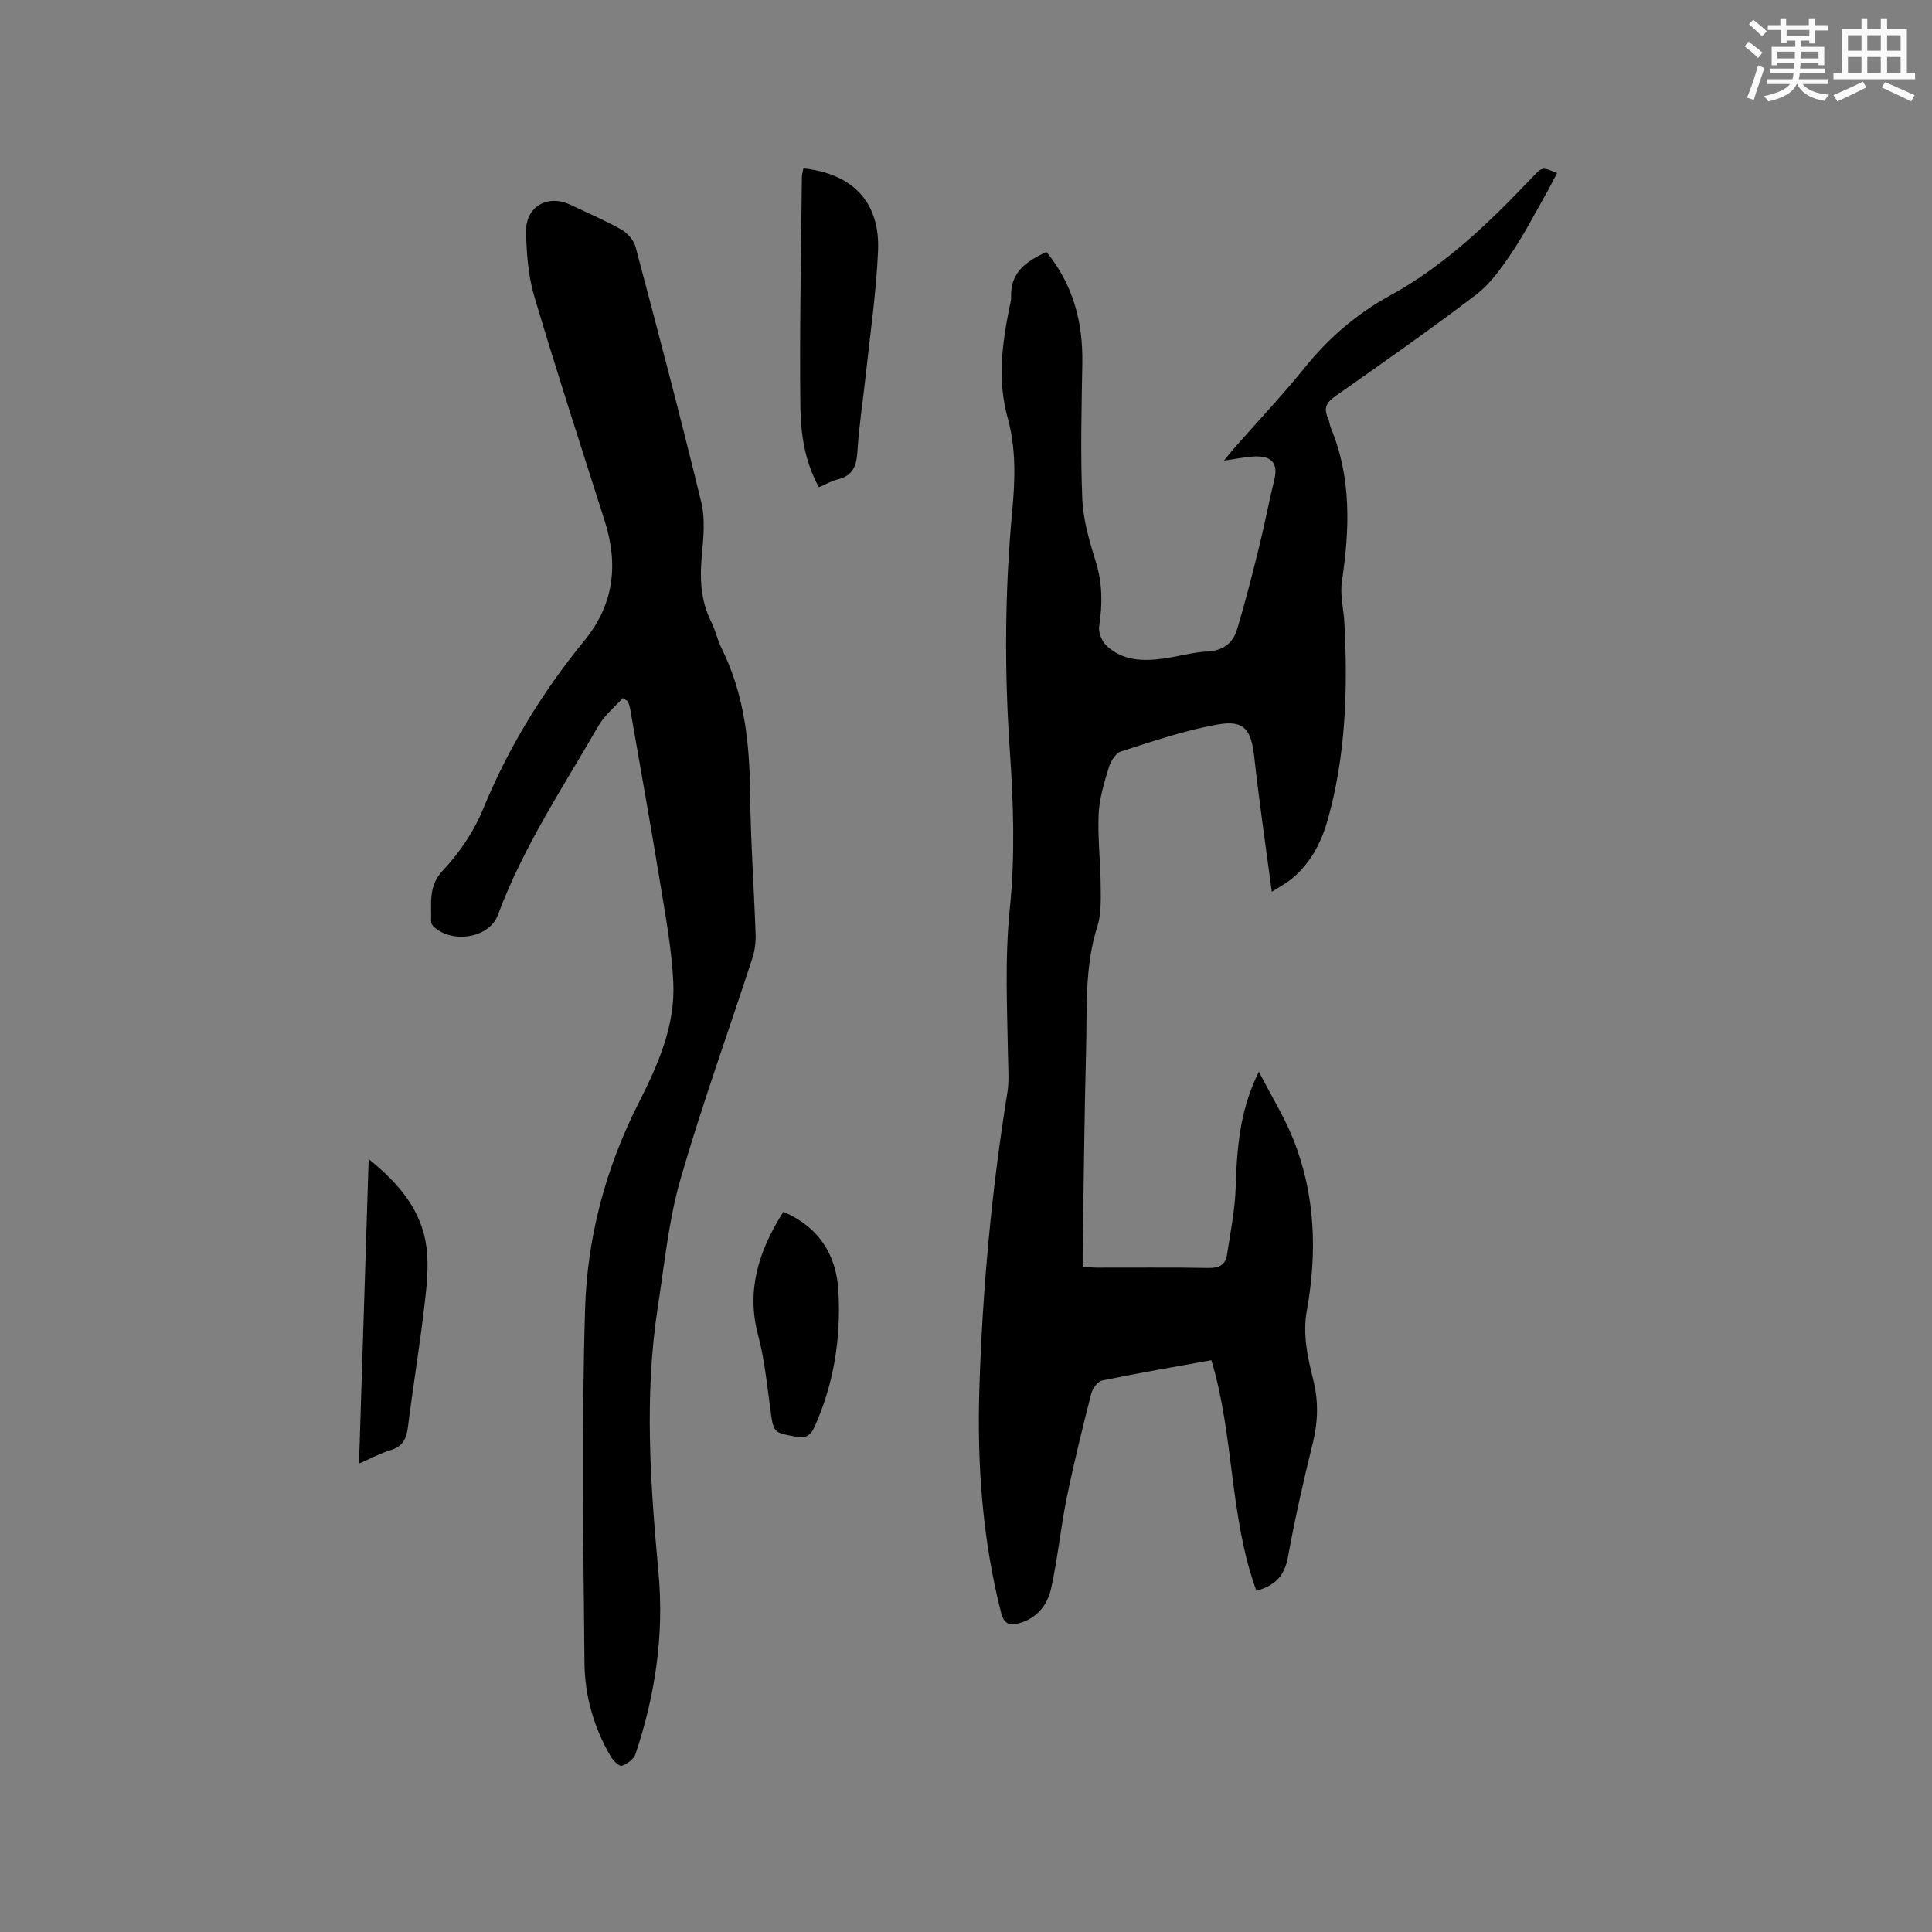 <svg enable-background="new 0 0 400 400" viewBox="0 0 400 400" xmlns="http://www.w3.org/2000/svg"><rect x="0" y="0" width="400" height="400" fill="#808080" stroke="none"/><g fill="#010000"><path d="m216.65 52.16c5.53 6.76 7.58 14.53 7.43 23.09-.16 9.32-.39 18.65-.01 27.95.18 4.37 1.45 8.77 2.77 12.98 1.41 4.49 1.44 8.86.73 13.43-.19 1.25.5 3.08 1.43 3.98 3.34 3.24 7.62 3.35 11.93 2.75 3.04-.42 6.04-1.31 9.09-1.46 3.26-.16 5.26-1.8 6.1-4.58 1.71-5.64 3.15-11.36 4.57-17.08 1.14-4.62 2.01-9.3 3.15-13.92.76-3.09-.35-4.82-3.66-4.8-1.98.02-3.96.48-6.77.86 1.05-1.28 1.65-2.04 2.29-2.77 4.83-5.49 9.87-10.82 14.46-16.51 4.94-6.12 10.73-11.11 17.59-14.86 11.51-6.3 20.74-15.3 29.67-24.69 1.9-2 1.95-1.95 4.96-.7-.83 1.56-1.61 3.12-2.47 4.64-2.3 4.03-4.43 8.19-7.03 12.02-2.1 3.09-4.38 6.33-7.3 8.55-9.53 7.25-19.35 14.12-29.15 21.01-1.78 1.25-2.43 2.42-1.52 4.41.31.67.35 1.45.63 2.13 4.3 10.36 3.9 21.01 2.28 31.83-.41 2.75.37 5.66.52 8.5.73 13.82.31 27.56-3.5 40.98-1.35 4.74-3.65 9.05-7.62 12.22-1.04.83-2.25 1.46-3.91 2.51-1.28-9.67-2.63-18.78-3.63-27.92-.62-5.6-2.04-7.69-7.53-6.72-6.82 1.2-13.46 3.48-20.09 5.6-1.12.36-2.14 2.13-2.54 3.44-.94 3.12-1.92 6.34-2.06 9.55-.21 4.96.39 9.95.43 14.93.02 2.8.12 5.77-.71 8.37-2.67 8.38-2.09 16.99-2.32 25.53-.37 14.1-.49 28.2-.71 42.3-.01.73 0 1.47 0 2.51 1.02.09 1.92.23 2.83.23 7.74.02 15.49-.08 23.23.07 2.22.04 3.52-.67 3.83-2.74.71-4.68 1.67-9.38 1.8-14.09.28-10.06 1.34-16.76 4.79-23.81 2.6 5.04 5.3 9.39 7.16 14.07 4.55 11.44 4.93 23.39 2.78 35.34-.91 5.06.16 9.71 1.32 14.37 1.11 4.46 1 8.68-.09 13.11-1.93 7.81-3.71 15.67-5.14 23.59-.7 3.86-2.64 5.95-6.54 6.98-5.6-15.31-4.57-31.97-9.32-47.72-7.69 1.39-15.18 2.66-22.62 4.2-.92.19-1.99 1.67-2.26 2.74-1.82 7.16-3.59 14.33-5.07 21.57-1.26 6.21-1.86 12.55-3.23 18.73-.74 3.36-2.85 6.15-6.53 7.18-2.04.57-3.21.29-3.84-2.19-3.86-15.24-4.97-30.74-4.48-46.37.64-20.57 2.53-41.04 5.81-61.37.33-2.07.18-4.23.14-6.35-.17-10.57-.74-21.08.36-31.73 1.11-10.79.74-21.83-.01-32.68-1.14-16.56-1.04-33.05.5-49.55.61-6.5.81-12.96-.94-19.25-2.15-7.73-1.17-15.29.36-22.9.15-.73.38-1.47.35-2.19-.17-5.14 3.21-7.4 7.31-9.3z"/><path d="m128.93 144.53c-1.69 1.89-3.76 3.55-5 5.7-7.4 12.82-15.65 25.19-20.85 39.21-1.78 4.8-9.44 6-13.29 2.42-.27-.25-.55-.7-.54-1.04.15-3.67-.72-7.24 2.46-10.62 3.41-3.63 6.41-8.05 8.29-12.65 5.24-12.78 12.34-24.34 21.03-34.97 6.15-7.53 7.01-15.82 4.14-24.82-4.91-15.43-9.93-30.83-14.54-46.36-1.27-4.28-1.62-8.95-1.71-13.45-.1-5.21 4.49-7.78 9.16-5.56 3.54 1.68 7.16 3.22 10.56 5.14 1.28.72 2.59 2.22 2.95 3.6 4.67 17.6 9.32 35.2 13.61 52.9.85 3.49.43 7.37.1 11.03-.43 4.74-.24 9.26 1.92 13.61.89 1.79 1.31 3.82 2.2 5.61 4.69 9.44 5.77 19.52 5.88 29.9.11 9.75.8 19.49 1.14 29.23.06 1.65-.16 3.4-.67 4.97-4.98 15.3-10.47 30.44-14.92 45.89-2.44 8.49-3.27 17.45-4.64 26.23-2.87 18.39-1.56 36.78.13 55.17 1.18 12.84-.69 25.37-4.79 37.55-.35 1.03-1.72 2-2.83 2.37-.5.17-1.76-1.06-2.25-1.9-3.51-5.97-5.4-12.57-5.46-19.37-.23-24.48-.62-48.98.13-73.44.45-14.76 4.27-29.08 11.04-42.44 4-7.88 7.65-16.02 7.22-25.07-.32-6.64-1.52-13.25-2.6-19.83-2.01-12.33-4.22-24.62-6.36-36.92-.09-.5-.31-.97-.46-1.45-.35-.22-.7-.43-1.05-.64z"/><path d="m169.55 100.88c-2.92-5.26-3.77-11-3.84-16.63-.19-15.86.16-31.72.31-47.58.01-.61.21-1.21.32-1.81 10.2 1.1 15.86 6.97 15.45 17.01-.35 8.54-1.61 17.04-2.52 25.55-.57 5.35-1.42 10.68-1.75 16.05-.18 2.99-.93 5.01-4.05 5.78-1.31.32-2.52 1.03-3.92 1.63z"/><path d="m74.33 303.02c.67-21.13 1.32-41.72 2-63.05 6.32 5.1 11.01 10.67 11.98 18.35.52 4.11-.02 8.41-.51 12.58-.97 8.19-2.31 16.33-3.34 24.52-.31 2.42-1.04 4.07-3.6 4.82-2.07.61-4.01 1.69-6.53 2.78z"/><path d="m162.19 250.88c7.47 3.24 10.99 9.01 11.4 16.5.53 9.62-.91 19-4.89 27.91-.82 1.85-1.74 2.56-3.82 2.18-4.8-.88-4.72-.8-5.38-5.63-.7-5.14-1.2-10.36-2.53-15.34-2.51-9.41.11-17.53 5.22-25.62z"/></g><path d="m361.2 9.6.8-1c.9.7 1.9 1.4 2.9 2.3l-.9 1.1c-1-1-2-1.8-2.8-2.4zm.5 10.6c.9-2.1 1.6-4.3 2.3-6.7.4.2.8.4 1.3.6-.7 2.1-1.5 4.3-2.2 6.6zm.4-15.2.9-.9c1 .8 2 1.6 2.8 2.4l-1 1c-.9-.9-1.8-1.7-2.7-2.5zm12.5-1.2h1.2v1.4h2.7v1.1h-2.7v2.7h-1.2v-.6h-1.8v1.3h4.9v3.8h-1.2v-.5h-3.7c0 .4-.1.9-.1 1.2h5.1v1h-5.2c0 .5-.1.9-.2 1.2h6v1h-5.2c1.1 1.3 2.9 2 5.5 2.2-.4.4-.7.8-.9 1.3-2.9-.5-4.8-1.6-5.7-3.5h-.1c-.8 1.7-2.7 2.9-5.9 3.6-.2-.4-.6-.8-.9-1.1 2.8-.6 4.6-1.4 5.4-2.5h-4.8v-1h5.3c.1-.3.2-.7.2-1.2h-4.9v-1h5c0-.4 0-.8.1-1.2h-3.5v.5h-1.2v-3.8h4.9v-1.3h-1.8v.5h-1.2v-2.7h-2.7v-1h2.6v-1.4h1.2v1.4h4.7v-1.4zm-6.6 8.3h3.6c0-.4 0-.9 0-1.4h-3.6zm1.9-4.6h4.7v-1.3h-4.7zm6.6 3.2h-3.7v1.4h3.7z" fill="#fafafb"/><path d="m385.3 3.8h1.3v2.2h2.8v-2.2h1.3v2.2h4.1v9.1h1.7v1.3h-16.9v-1.3h1.7v-9.1h4.1v-2.2zm.4 13.1.7 1.2c-1.8.9-3.8 1.9-6 2.9-.2-.4-.5-.8-.8-1.3 2.3-1 4.3-1.9 6.1-2.8zm-3.1-6.4h2.8v-3.2h-2.8zm0 4.6h2.8v-3.3h-2.8zm4-4.6h2.8v-3.2h-2.8zm0 4.6h2.8v-3.3h-2.8zm3.7 1.9c2.1.9 4.1 1.8 6.1 2.7l-.7 1.3c-2.2-1.1-4.2-2-6.1-2.9zm3.2-9.7h-2.8v3.2h2.8zm-2.8 7.8h2.8v-3.3h-2.8z" fill="#fafafb"/></svg>
